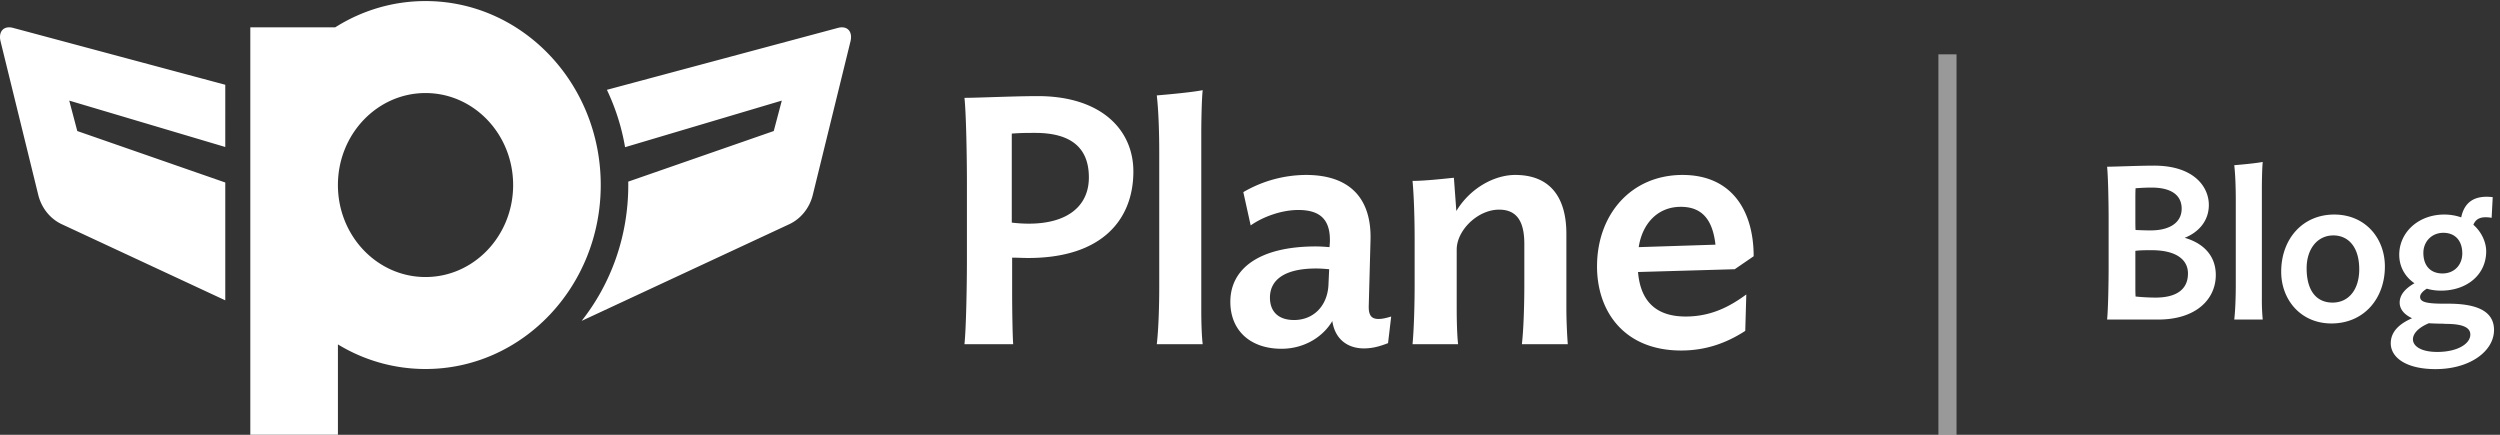 <svg xmlns="http://www.w3.org/2000/svg" width="138" height="24" fill="none"><rect width="100%" height="100%" fill="#333333" stroke="none"/><path fill="#fff" d="M55.87 14.222v1.993c0 .735.019 2.243.058 2.785h-2.69c.098-.928.136-3.405.136-4.662v-4.275c0-1.238-.038-3.733-.135-4.662.696 0 2.785-.096 4.043-.096 3.501 0 5.28 1.857 5.28 4.159 0 2.65-1.721 4.777-5.802 4.777-.29 0-.6-.019-.89-.019Zm4.236-4.43c0-1.586-.929-2.456-2.96-2.456-.483 0-.773 0-1.296.038v4.914c.31.038.639.058.948.058 2.07 0 3.308-.929 3.308-2.554ZM66.389 19h-2.534c.096-.832.135-2.07.135-3.192V8.42c0-1.122-.039-2.321-.135-3.153.696-.058 1.953-.174 2.534-.29-.058.503-.078 1.818-.078 2.321v9.807c0 .677.02 1.393.078 1.896Zm4.35.252c-1.721 0-2.824-1.006-2.824-2.593 0-1.837 1.606-3.056 4.72-3.056.251 0 .503.02.754.039l.02-.271c.038-1.2-.484-1.78-1.741-1.78-.948 0-1.973.387-2.631.852l-.406-1.838a6.921 6.921 0 0 1 3.462-.948c2.476 0 3.617 1.354 3.56 3.579l-.097 3.617c-.02.541.135.754.541.754.213 0 .445-.058.697-.135l-.174 1.47c-.407.155-.813.29-1.335.29-.851 0-1.586-.464-1.741-1.509-.542.91-1.586 1.529-2.805 1.529Zm.697-1.587c1.063 0 1.837-.773 1.895-1.934l.039-.87c-.252-.02-.464-.04-.716-.04-1.876 0-2.553.716-2.553 1.606 0 .716.406 1.238 1.335 1.238ZM86.542 19h-2.534c.096-.832.135-2.166.135-3.288v-2.244c0-1.122-.329-1.896-1.393-1.896-1.18 0-2.34 1.141-2.34 2.205v3.23c0 .678.019 1.49.077 1.993h-2.515c.078-.832.116-2.166.116-3.288v-2.496c0-1.122-.038-2.398-.116-3.23.677 0 1.703-.116 2.283-.174l.135 1.837c.755-1.257 2.09-1.992 3.25-1.992 1.915 0 2.824 1.219 2.824 3.25v4.1c0 .678.039 1.49.078 1.993Zm10.26-4.855-1.045.716-5.338.154c.135 1.625 1.005 2.457 2.63 2.457 1.412 0 2.457-.561 3.347-1.219l-.058 2.012c-1.045.677-2.186 1.083-3.54 1.083-3.134 0-4.642-2.147-4.642-4.642 0-2.863 1.876-5.049 4.72-5.049 2.746 0 3.926 2.012 3.926 4.488Zm-6.345-.503 4.237-.136c-.155-1.354-.716-2.089-1.915-2.089-1.296 0-2.128.948-2.322 2.225Z"/><path fill="#fff" fill-rule="evenodd" d="M33.501 4.958 46.254 1.54c.515-.138.827.196.692.748l-2.078 8.464c-.178.727-.658 1.325-1.301 1.625l-11.461 5.336c1.608-2.035 2.575-4.648 2.575-7.499l-.002-.188 8.032-2.793.445-1.68-8.652 2.572a12.08 12.08 0 0 0-1.003-3.167Zm-21.066-.279L.724 1.54c-.516-.138-.828.196-.692.748l2.078 8.464c.178.727.657 1.325 1.3 1.625l9.025 4.201v-6.504L4.266 7.233l-.444-1.68 8.613 2.561V4.68Zm6.07-3.17h-4.688v22.487h4.836v-4.985a9.278 9.278 0 0 0 4.836 1.358c5.341 0 9.672-4.546 9.672-10.155 0-5.609-4.33-10.155-9.672-10.155-1.824 0-3.53.53-4.985 1.45Zm4.984 13.783c2.67 0 4.836-2.274 4.836-5.078 0-2.804-2.165-5.078-4.836-5.078-2.671 0-4.836 2.274-4.836 5.078 0 2.804 2.165 5.078 4.836 5.078Z" clip-rule="evenodd"/><path stroke="#fff" stroke-opacity=".5" d="M107.5 3v21"/><path fill="#fff" d="M119.132 17.639c2.1 0 3.18-1.128 3.18-2.46 0-.96-.564-1.716-1.716-2.052.756-.3 1.332-.924 1.332-1.812 0-1.008-.828-2.172-3.024-2.172-.804 0-2.184.06-2.592.06.06.576.084 2.124.084 2.892v2.652c0 .78-.024 2.316-.084 2.892h2.82Zm-1.248-1.272c-.012-.216-.012-.396-.012-.576v-1.944c.264-.036.564-.036.9-.036 1.38 0 2.004.54 2.004 1.284 0 .924-.696 1.332-1.788 1.332-.348 0-.78-.024-1.104-.06Zm0-3.672c-.012-.132-.012-.408-.012-.6v-1.068c0-.168 0-.444.012-.636.216-.012.48-.036.888-.036 1.068 0 1.656.408 1.656 1.164 0 .744-.624 1.2-1.716 1.2-.252 0-.624-.012-.828-.024Zm7.019 4.944a11.392 11.392 0 0 1-.048-1.176v-6.084c0-.312.012-1.128.048-1.44-.36.072-1.14.144-1.572.18.06.516.084 1.26.084 1.956v4.584c0 .696-.024 1.464-.084 1.98h1.572Zm6.743-2.928c0-1.56-1.08-2.868-2.796-2.868-1.764 0-2.928 1.368-2.928 3.156 0 1.548 1.08 2.856 2.772 2.856 1.788 0 2.952-1.368 2.952-3.144Zm-1.416.156c0 1.08-.552 1.836-1.476 1.836-.852 0-1.428-.612-1.428-1.896 0-1.056.588-1.812 1.476-1.812.804 0 1.428.612 1.428 1.872Zm7.008-.996c0-.48-.24-1.056-.708-1.464.144-.348.432-.48 1.008-.384l.06-1.14c-.996-.12-1.56.264-1.74 1.116a2.832 2.832 0 0 0-.936-.156c-1.428 0-2.484.984-2.484 2.22 0 .648.312 1.212.84 1.572-.504.288-.816.636-.816 1.068 0 .384.276.672.684.864-.72.312-1.176.756-1.176 1.38 0 .792.852 1.428 2.472 1.428 1.908 0 3.228-.996 3.228-2.16 0-1.056-.972-1.452-2.532-1.452h-.252c-1.044 0-1.296-.12-1.296-.384 0-.132.132-.3.372-.444.24.072.504.108.78.108 1.428 0 2.496-.876 2.496-2.172Zm-2.412 3.996.192.012c.912 0 1.344.192 1.344.588 0 .516-.72.96-1.824.96-.924 0-1.344-.336-1.344-.696 0-.288.252-.624.876-.888.216.012.492.024.756.024Zm1.092-3.876c0 .624-.432 1.104-1.092 1.104-.624 0-1.056-.384-1.056-1.14 0-.6.444-1.104 1.104-1.104.636 0 1.044.42 1.044 1.14Z"/></svg>